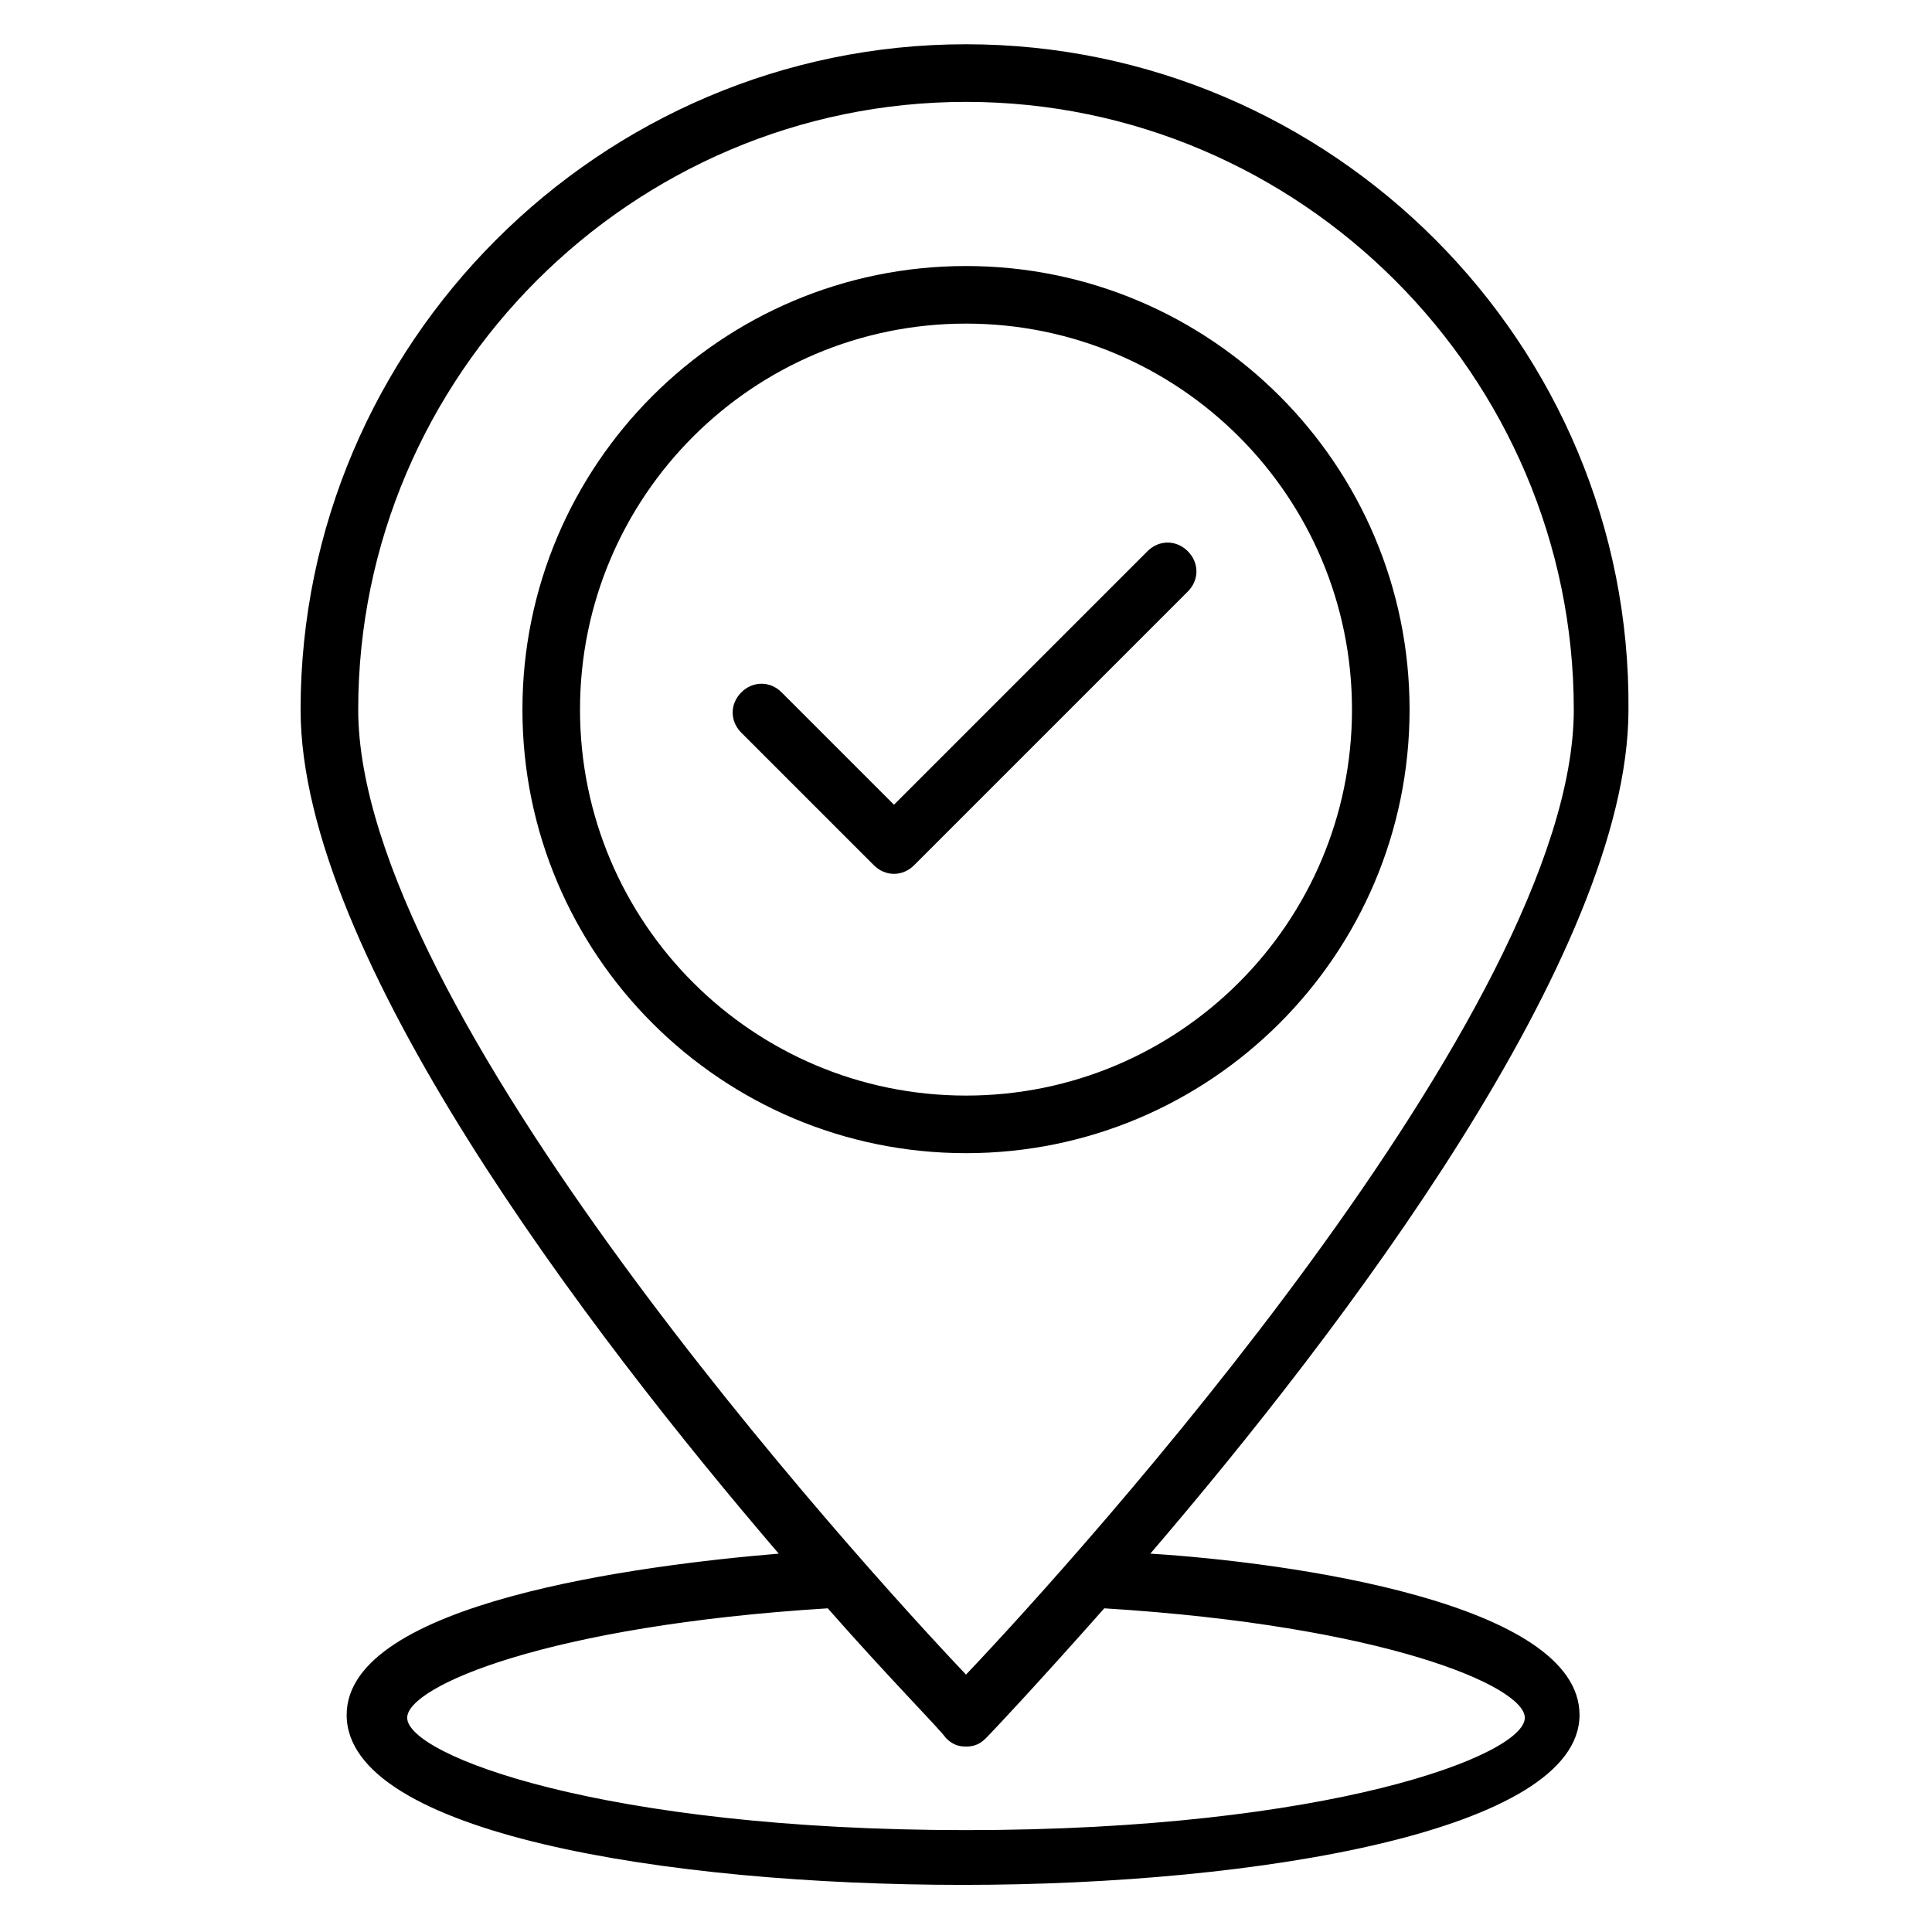 <?xml version="1.0" encoding="UTF-8"?>
<!-- Uploaded to: SVG Repo, www.svgrepo.com, Generator: SVG Repo Mixer Tools -->
<svg fill="#000000" width="800px" height="800px" version="1.1" viewBox="144 144 512 512" xmlns="http://www.w3.org/2000/svg">
 <g>
  <path d="m400 155.73c-96.945 0-176.34 79.391-176.34 176.34 0 64.883 76.336 164.88 126.71 223.66-36.641 3.055-114.5 12.977-114.5 42.746 0 31.297 84.73 45.039 163.36 45.039s163.36-14.504 163.36-45.039c0-29.77-77.098-40.457-113.74-42.746 50.383-58.777 126.71-158.78 126.71-223.66 0.77-96.945-78.617-176.34-175.56-176.34zm148.09 443.5c0 9.922-51.906 29.77-148.09 29.77s-148.09-19.848-148.09-29.77c0-8.398 37.402-24.426 111.45-29.008 16.793 19.082 29.77 32.062 31.297 34.352 1.527 1.527 3.055 2.289 5.344 2.289s3.816-0.762 5.344-2.289c1.527-1.527 13.742-14.504 31.297-34.352 74.043 4.582 111.45 20.613 111.45 29.008zm-148.09-11.449c-29.008-30.535-161.07-176.33-161.07-255.72 0-88.547 72.516-161.06 161.07-161.06 88.547 0 161.07 72.52 161.07 161.07 0 79.387-132.06 225.19-161.07 255.72z"/>
  <path d="m400 214.5c-64.883 0-117.55 52.672-117.55 117.55 0 64.883 52.672 117.55 117.55 117.55s117.55-52.672 117.55-117.55c0-64.883-52.672-117.55-117.55-117.55zm0 219.84c-56.488 0-102.29-45.801-102.29-102.29 0-56.488 45.801-102.29 102.29-102.29s102.29 45.801 102.29 102.29c0 56.488-45.805 102.29-102.29 102.29z"/>
  <path d="m448.09 290.08-67.176 67.176-29.77-29.77c-3.055-3.055-7.633-3.055-10.688 0-3.055 3.055-3.055 7.633 0 10.688l35.113 35.113c3.055 3.055 7.633 3.055 10.688 0l72.52-72.52c3.055-3.055 3.055-7.633 0-10.688-3.055-3.055-7.633-3.055-10.688 0z"/>
 </g>
</svg>